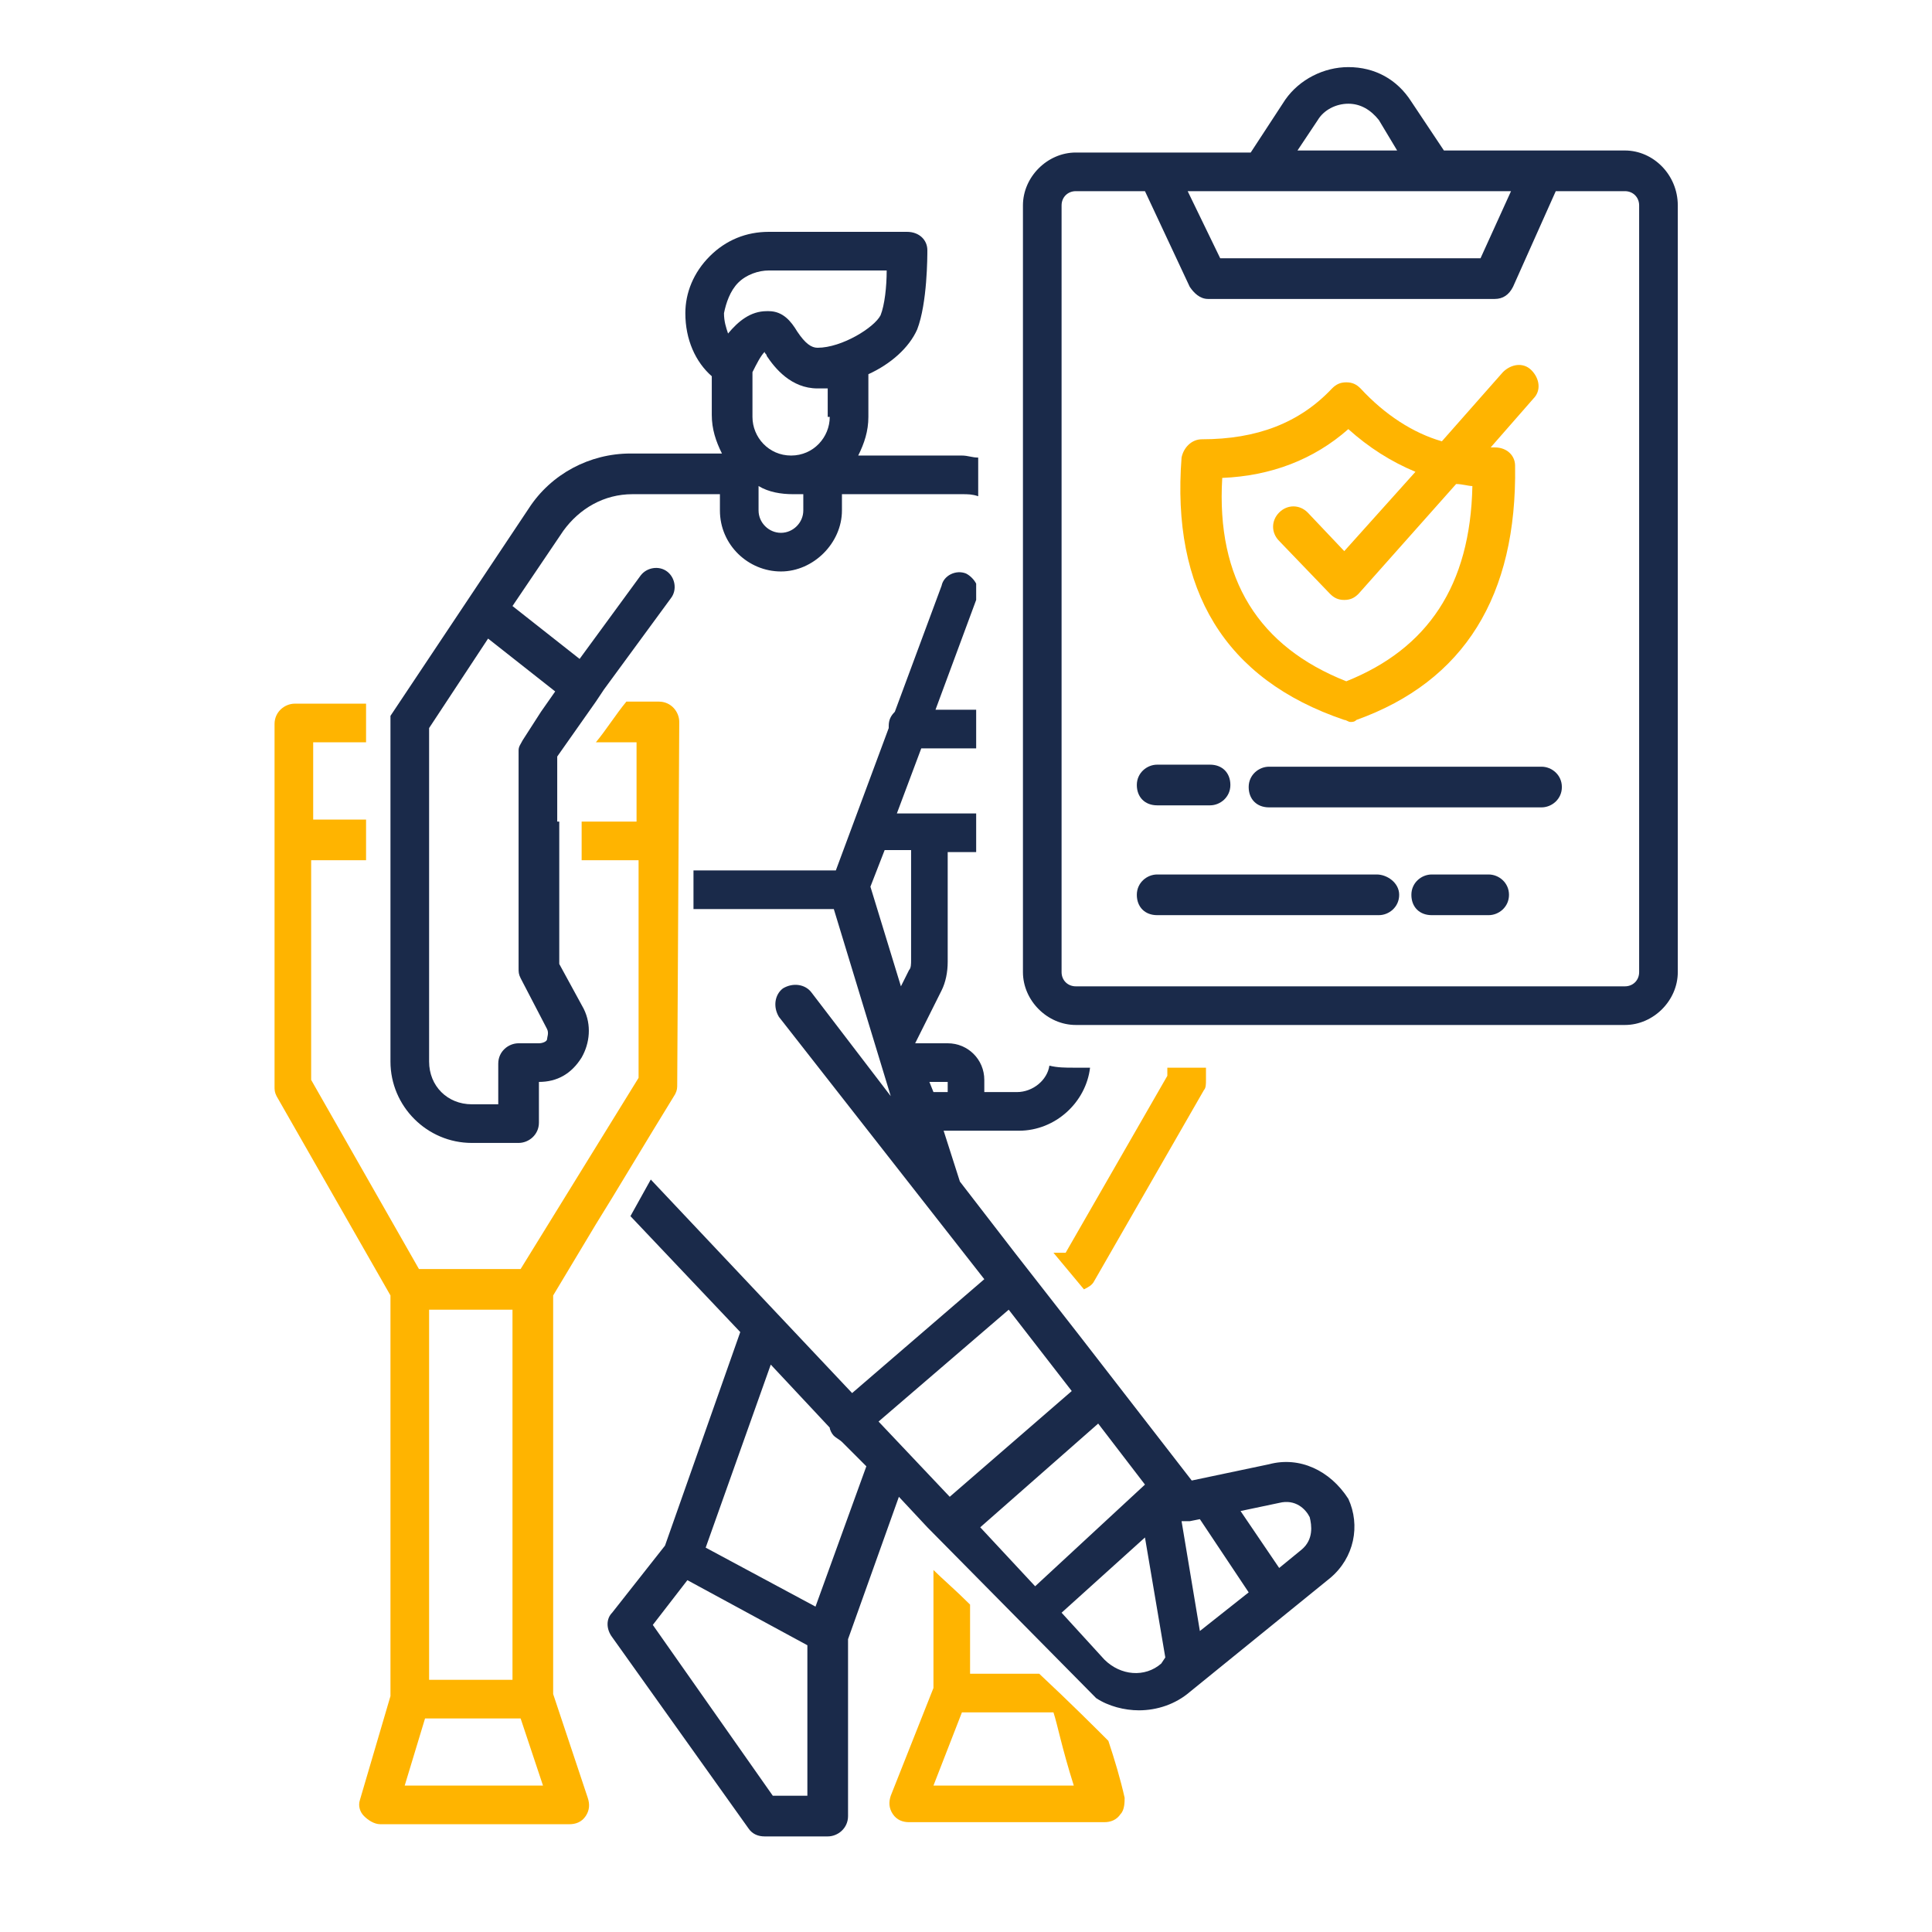 <svg xmlns="http://www.w3.org/2000/svg" xmlns:xlink="http://www.w3.org/1999/xlink" id="Capa_1" x="0px" y="0px" viewBox="0 0 95 95" style="enable-background:new 0 0 95 95;" xml:space="preserve"><style type="text/css">	.st0{fill:#1A2A4A;}	.st1{fill:#FFB400;}</style><g>	<path class="st0" d="M79.9,7.4h-4.1l0,0H71L69.4,5c-0.7-1.1-1.8-1.7-3.1-1.7c-1.2,0-2.4,0.6-3.1,1.6l-1.7,2.6h-8.6  c-1.4,0-2.6,1.2-2.6,2.6v37.7c0,1.4,1.2,2.6,2.6,2.6h27c1.4,0,2.6-1.2,2.6-2.6V10.1C82.5,8.6,81.3,7.4,79.9,7.4z M62,9.4L62,9.4  h8.4l0,0l0,0h3.9l-1.5,3.3H60l-1.6-3.3H62z M64.8,5.9c0.3-0.5,0.9-0.8,1.5-0.8l0,0c0.6,0,1.1,0.3,1.5,0.8l0.9,1.5h-4.9L64.8,5.9z   M80.6,47.8c0,0.4-0.3,0.7-0.7,0.7h-27c-0.4,0-0.7-0.3-0.7-0.7V10.1c0-0.4,0.3-0.7,0.7-0.7h3.4l2.2,4.7c0.2,0.3,0.5,0.6,0.9,0.6  h14.1c0.4,0,0.7-0.2,0.9-0.6l2.1-4.7h3.4c0.4,0,0.7,0.3,0.7,0.7C80.6,10.1,80.6,47.8,80.6,47.8z"></path>	<g>		<path class="st1" d="M66.1,35.4c0.1,0,0.2,0.1,0.3,0.1c0.1,0,0.2,0,0.3-0.1c5.3-1.9,7.9-6.1,7.8-12.5c0-0.5-0.4-0.9-1-0.9l0,0   c-0.1,0-0.1,0-0.2,0l2.1-2.4c0.4-0.4,0.3-1-0.1-1.4s-1-0.3-1.4,0.1l-3,3.4c-1.4-0.4-2.8-1.3-4-2.6c-0.2-0.2-0.4-0.3-0.7-0.3l0,0   c-0.3,0-0.5,0.1-0.7,0.3c-1.6,1.7-3.7,2.5-6.4,2.5c-0.5,0-0.9,0.4-1,0.9C57.6,29,60.2,33.4,66.1,35.4z M60.1,23.5   c2.4-0.1,4.5-0.9,6.2-2.4c1,0.9,2.1,1.6,3.3,2.1l-3.5,3.9l-1.8-1.9c-0.4-0.4-1-0.4-1.4,0s-0.4,1,0,1.4l2.5,2.6   c0.2,0.2,0.4,0.3,0.7,0.3l0,0c0.3,0,0.5-0.1,0.7-0.3l4.8-5.4c0.3,0,0.6,0.1,0.8,0.1c-0.1,4.9-2.2,8-6.2,9.6   C61.9,31.8,59.8,28.5,60.1,23.5z"></path>	</g>	<path class="st0" d="M75.8,37.7H62.4c-0.5,0-1,0.4-1,1s0.4,1,1,1h13.4c0.5,0,1-0.4,1-1S76.3,37.7,75.8,37.7z"></path>	<path class="st0" d="M56.9,39.6h2.6c0.5,0,1-0.4,1-1s-0.4-1-1-1h-2.6c-0.5,0-1,0.4-1,1S56.3,39.6,56.9,39.6z"></path>	<path class="st0" d="M67.7,43H56.9c-0.5,0-1,0.4-1,1s0.4,1,1,1h10.9c0.5,0,1-0.4,1-1S68.2,43,67.7,43z"></path>	<path class="st0" d="M73.2,43h-2.8c-0.5,0-1,0.4-1,1s0.4,1,1,1h2.8c0.5,0,1-0.4,1-1S73.7,43,73.2,43z"></path></g><g>	<g>		<path class="st1" d="M51.8,61.6l1.5,1.8c0.2-0.1,0.4-0.2,0.5-0.4l5.4-9.4c0.1-0.1,0.1-0.3,0.1-0.5v-0.6h-1.9v0.4l-5,8.7H51.8z"></path>	</g>	<g>		<g>			<path class="st1" d="M51.1,82.3h-3.4v-3.4c-0.7-0.7-1.4-1.3-1.8-1.7V83l-2.1,5.3c-0.1,0.3-0.1,0.6,0.1,0.9    c0.2,0.3,0.5,0.4,0.8,0.4h9.6c0.3,0,0.6-0.1,0.8-0.4c0.2-0.2,0.2-0.6,0.2-0.8c-0.2-0.9-0.5-1.9-0.8-2.8    C53.9,85,52.6,83.7,51.1,82.3z M45.9,87.8l1.4-3.6h4.5c0.2,0.6,0.4,1.7,1,3.6H45.9z"></path>		</g>		<g>			<path class="st0" d="M22.2,30.7l-3,4.5v1.3v3.8v2v1.1v8.8c0,2.2,1.8,4,4,4h2.3c0.5,0,1-0.4,1-1v-2c0.9,0,1.6-0.4,2.1-1.2    c0.4-0.7,0.5-1.6,0.1-2.4l-1.2-2.2v-4.1l0-2.9h-0.1v-3.2l1.9-2.7h0l0.4-0.6l0,0h0l3.3-4.5c0.3-0.4,0.2-1-0.2-1.3    c-0.4-0.3-1-0.2-1.3,0.2l-3,4.1l-3.3-2.6l2.5-3.7c0.8-1.1,2-1.8,3.4-1.8h4.3v0.8c0,1.7,1.4,3,3,3c1.6,0,3-1.4,3-3v-0.8h5.9    c0.3,0,0.5,0,0.8,0.1v-1.9c-0.3,0-0.5-0.1-0.8-0.1h-5.1c0.3-0.6,0.5-1.2,0.5-1.9v-2.1c1.1-0.5,2-1.3,2.4-2.2    c0.5-1.3,0.5-3.6,0.5-3.9c0-0.5-0.4-0.9-1-0.9h-6.8c-1.1,0-2.1,0.4-2.9,1.2c-0.8,0.8-1.2,1.8-1.2,2.8c0,1.3,0.5,2.4,1.3,3.1v1.9    c0,0.7,0.2,1.3,0.5,1.9H31c-2,0-3.9,1-5,2.7L22.2,30.7L22.2,30.7z M39.5,25.1c0,0.6-0.5,1.1-1.1,1.1c-0.6,0-1.1-0.5-1.1-1.1v-1.2    c0.5,0.3,1.1,0.4,1.7,0.4c0.2,0,0.4,0,0.5,0V25.1z M38.9,22.4c-1.1,0-1.9-0.9-1.9-1.9v-2.2c0.2-0.4,0.4-0.8,0.6-1    c0,0.1,0.1,0.1,0.1,0.2c0.4,0.6,1.2,1.6,2.5,1.6h0.1c0.1,0,0.3,0,0.4,0v1.4h0.1C40.8,21.5,40,22.4,38.9,22.4z M36.3,13.9    c0.4-0.4,1-0.6,1.5-0.6h5.8c0,0.8-0.1,1.7-0.3,2.2c-0.3,0.6-1.9,1.6-3.1,1.6c-0.3,0-0.6-0.2-1-0.8c-0.3-0.5-0.7-1-1.4-1h-0.1    c-0.8,0-1.4,0.5-1.9,1.1c-0.1-0.3-0.2-0.6-0.2-1C35.7,14.9,35.9,14.3,36.3,13.9z M27.3,34l-0.7,1l-0.9,1.4    c-0.1,0.2-0.2,0.3-0.2,0.5v10.7c0,0.2,0,0.3,0.1,0.5l1.3,2.5c0.1,0.2,0,0.4,0,0.5c0,0.1-0.2,0.2-0.4,0.2h-1c-0.5,0-1,0.4-1,1v2    h-1.3c-1.2,0-2.1-0.9-2.1-2.1V35.8l2.9-4.4L27.3,34z"></path>			<g>				<path class="st0" d="M66.3,73.7c-0.9-1.4-2.4-2.1-3.9-1.7l-3.8,0.8l-5.5-7.1l-3.2-4.1h0l-2.7-3.5l-0.8-2.5h3.7     c1.8,0,3.3-1.4,3.5-3.1h-0.8c-0.4,0-0.8,0-1.2-0.1c-0.1,0.7-0.8,1.3-1.6,1.3h-1.6v-0.6c0-1-0.8-1.8-1.8-1.8H45l1.3-2.6     c0.2-0.4,0.3-0.9,0.3-1.4v-5.4H48V40h-3.9l1.2-3.2H48v-1.9h-2l2-5.4v-0.8c-0.1-0.2-0.3-0.4-0.5-0.5c-0.5-0.2-1.1,0.1-1.2,0.6     L44,35c-0.2,0.2-0.3,0.4-0.3,0.7v0.1l-2.6,7h-7v1.9H41l2.8,9.2l-3.9-5.1c-0.3-0.4-0.9-0.5-1.4-0.2c-0.4,0.3-0.5,0.9-0.2,1.4     l10.1,12.9l-6.5,5.6L32,58L31,59.8l5.4,5.7L32.7,76l-2.6,3.3c-0.3,0.3-0.3,0.8,0,1.2l6.7,9.4c0.2,0.3,0.5,0.4,0.8,0.4h3.1     c0.5,0,1-0.4,1-1v-8.7l2.5-7l1.4,1.5l8.3,8.4c0.6,0.4,1.4,0.6,2.1,0.6c0.9,0,1.8-0.3,2.5-0.9l6.9-5.6     C66.6,76.6,66.9,75,66.3,73.7z M44.8,47.2c0,0.2,0,0.4-0.1,0.5l-0.4,0.8l-1.5-4.9l0.7-1.8h1.3V47.2z M45.7,53.2h0.9v0.5h-0.7     L45.7,53.2z M39.7,88.3H38l-5.9-8.4l1.7-2.2l5.9,3.2V88.3z M40.1,79l-5.4-2.9l3.2-9l2.9,3.1c0,0.1,0.1,0.3,0.2,0.4     c0.1,0.1,0.3,0.2,0.4,0.3l1.2,1.2L40.1,79z M43.2,69.9l6.4-5.5l3.1,4l-6,5.2L43.2,69.9z M48.2,75.1L54,70l2.3,3l-5.4,5     L48.2,75.1z M57.1,81.8c-0.8,0.7-2,0.6-2.8-0.2l-2.1-2.3l4.1-3.7l1,5.9L57.1,81.8z M59,80.2l-0.9-5.4c0.1,0,0.3,0,0.4,0l0.5-0.1     l2.4,3.6L59,80.2z M64,76.2l-1.1,0.9L61,74.3l1.9-0.4c0.8-0.2,1.3,0.3,1.5,0.7C64.5,75,64.6,75.7,64,76.2z"></path>				<g>					<path class="st1" d="M30.1,58.9l2-3.3l1.1-1.8c0.1-0.2,0.1-0.3,0.1-0.5l0.1-17.8c0-0.5-0.4-1-1-1h-1.6c-0.5,0.6-1,1.4-1.5,2h2      v3.9h-2.7c0,0.7,0,1.4,0,1.9h2.8V53l-5.8,9.4h-5l-5.3-9.3V42.3H18c0-0.6,0-1.3,0-2h-2.6v-3.8H18c0-0.7,0-1.3,0-1.9h-3.5      c-0.5,0-1,0.4-1,1v17.8c0,0.2,0,0.3,0.1,0.5l5.6,9.8v19.7l-1.5,5.1c-0.1,0.3,0,0.6,0.2,0.8c0.2,0.2,0.5,0.4,0.8,0.4H28      c0.3,0,0.6-0.1,0.8-0.4s0.2-0.6,0.1-0.9l-1.7-5.1V63.7l2.1-3.5l0,0L30.1,58.9L30.1,58.9z M21.1,64.4h4.1v18.2h-4.1V64.4z       M19.9,87.8l1-3.3h4.7l1.1,3.3H19.9z"></path>				</g>			</g>		</g>	</g></g></svg>